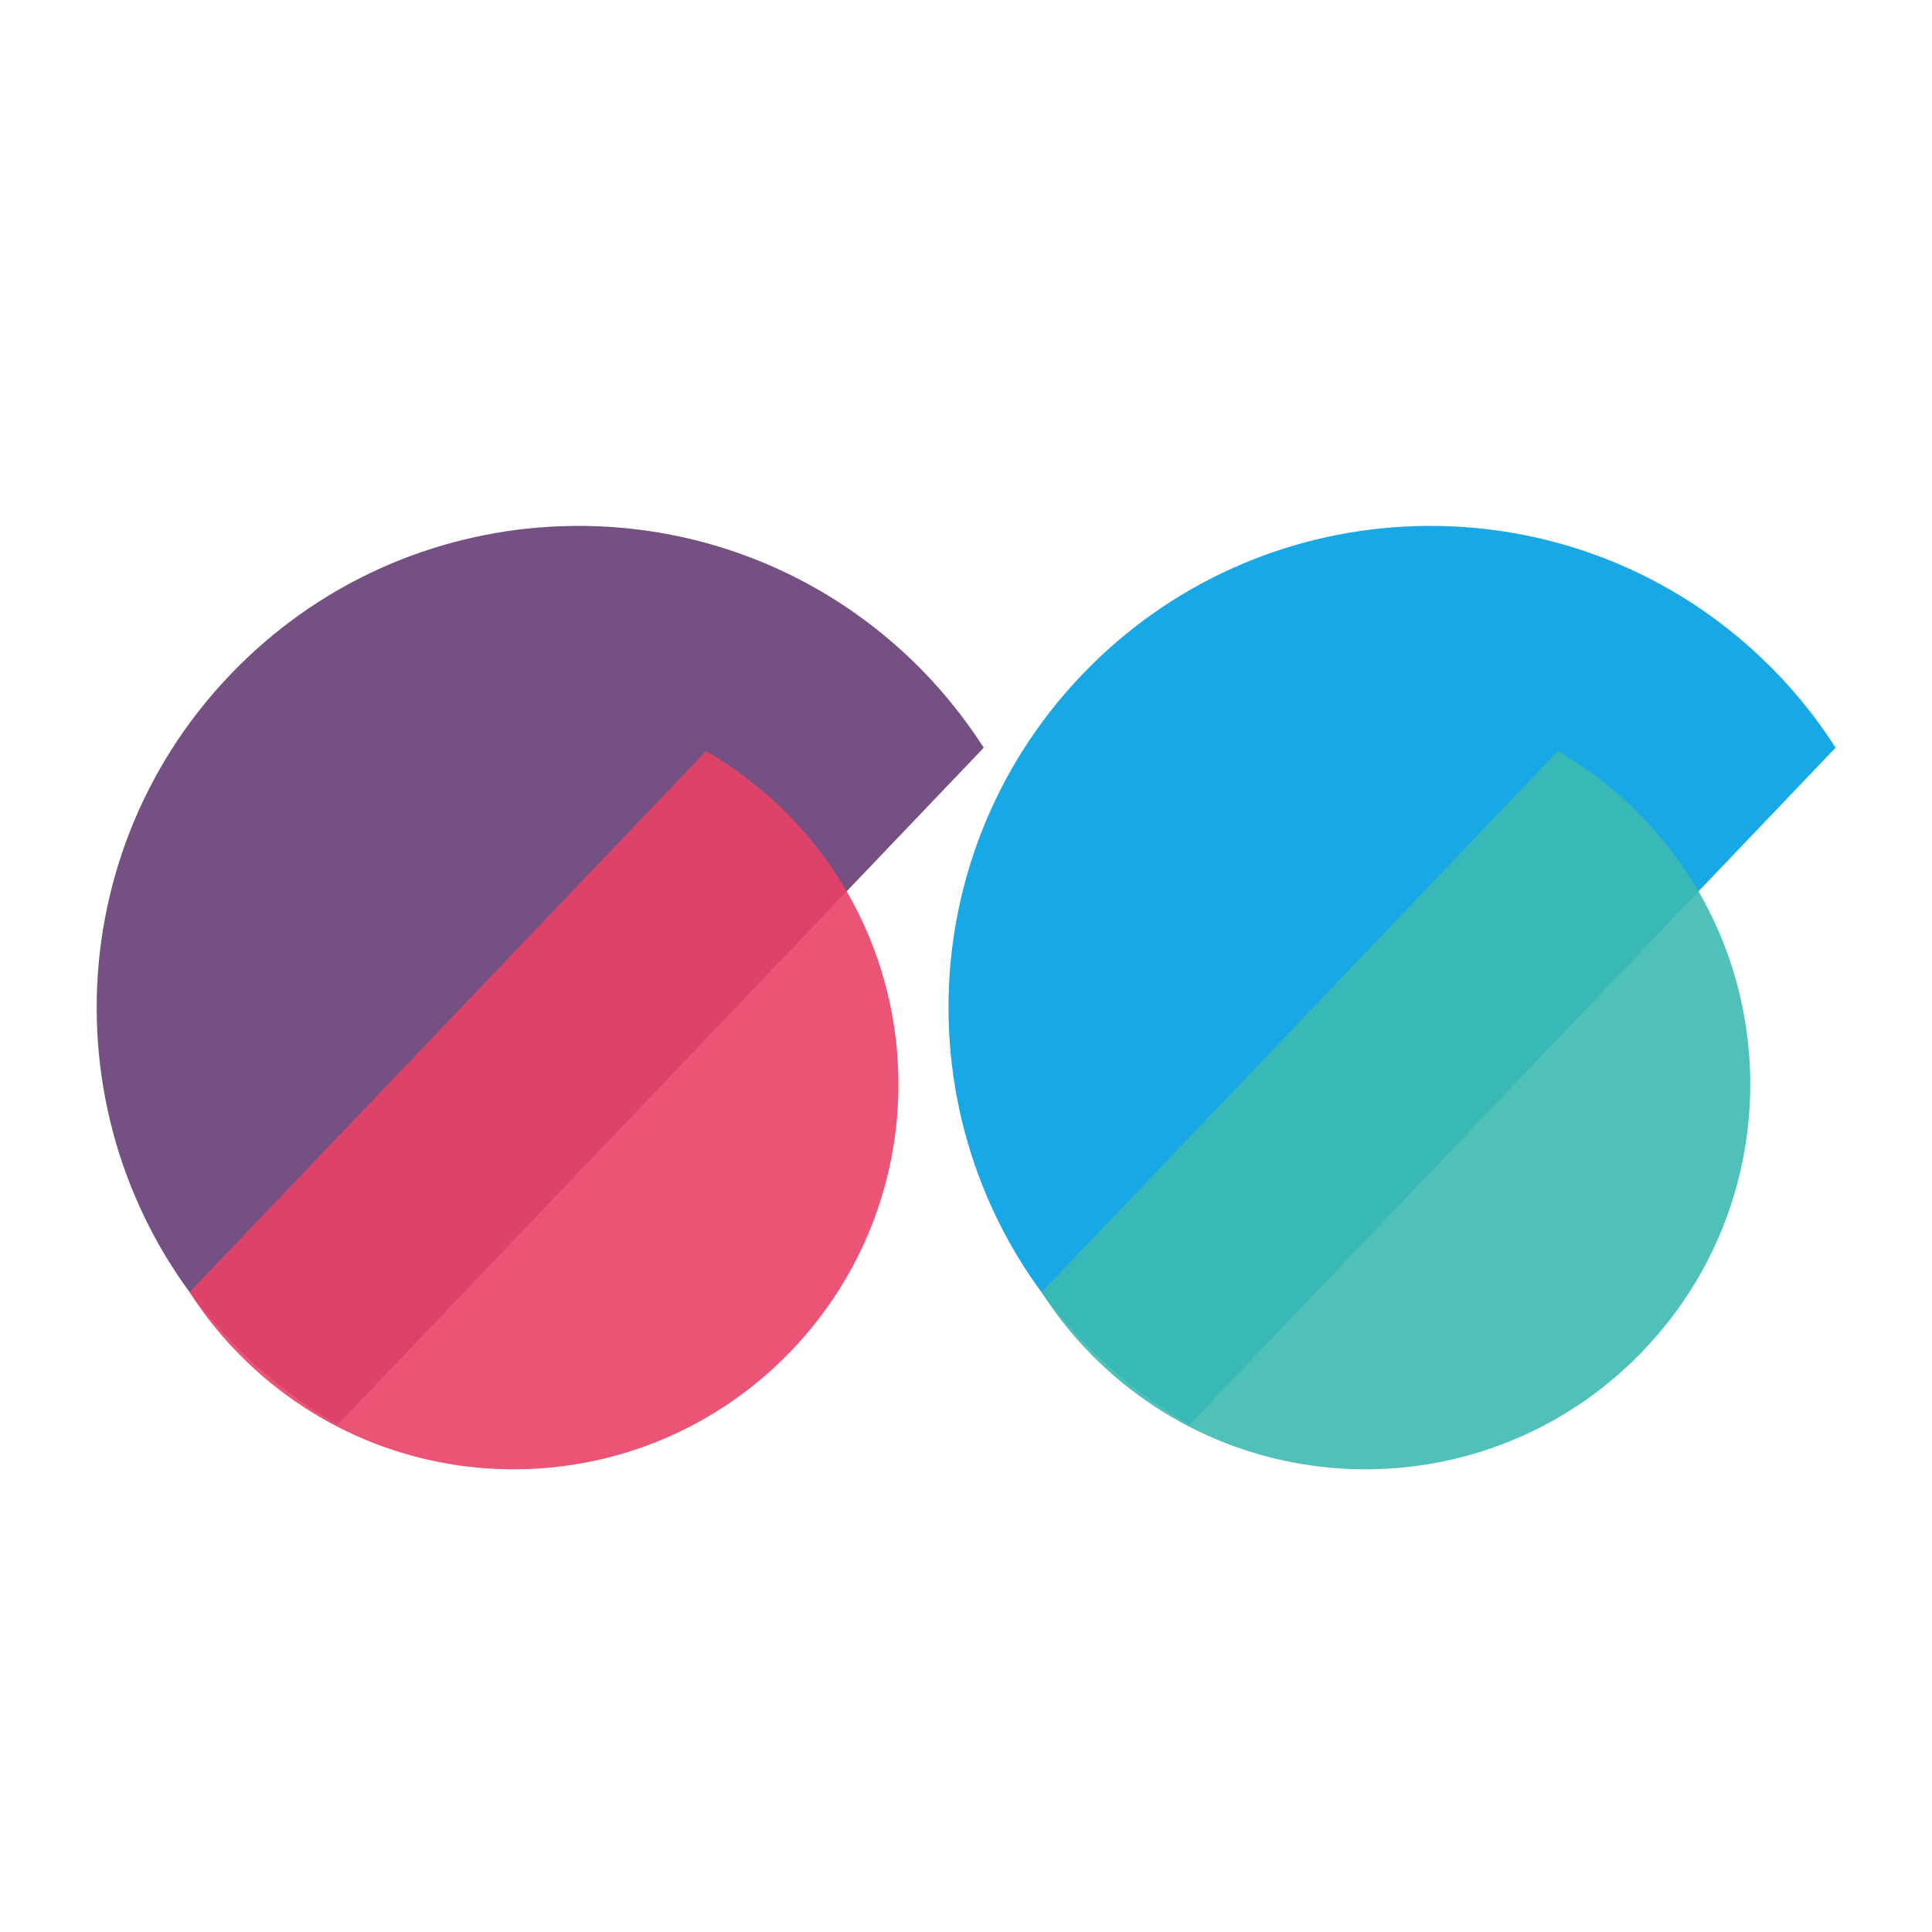 <?xml version="1.0" encoding="utf-8"?>
<!-- Generator: Adobe Illustrator 25.0.1, SVG Export Plug-In . SVG Version: 6.00 Build 0)  -->
<svg version="1.1" id="Layer_1" xmlns="http://www.w3.org/2000/svg" xmlns:xlink="http://www.w3.org/1999/xlink" x="0px" y="0px"
	 viewBox="0 0 1000 1000" style="enable-background:new 0 0 1000 1000;" xml:space="preserve">
<style type="text/css">
	.st0{opacity:0.9;fill:#653E75;}
	.st1{opacity:0.9;fill:#E94266;}
	.st2{opacity:0.9;fill:#009FE3;}
	.st3{opacity:0.9;fill:#3CBBB1;}
</style>
<path class="st0" d="M471.4,341.1c-51.9-49.6-119.7-72.3-186.1-68.5c-60.9,3.4-120.8,29.1-166.3,76.8
	c-92.5,96.9-91.5,248.9,0.3,344.6c2.6,2.7,5.2,5.3,7.9,7.9c14.7,14,30.7,25.8,47.5,35.6l256.9-269.2l77.6-81.3
	C498.6,370.6,486.1,355.1,471.4,341.1z"/>
<path class="st1" d="M128.3,705.4c41.5,39.6,95.7,57.8,148.7,54.8c48.7-2.7,96.6-23.3,132.9-61.4c73.9-77.4,73.2-198.9-0.2-275.3
	c-2.1-2.1-4.2-4.2-6.3-6.3c-11.8-11.2-24.5-20.6-38-28.4L160.1,603.9l-62,64.9C106.5,681.9,116.5,694.2,128.3,705.4z"/>
<path class="st2" d="M912.3,341.1c-51.9-49.6-119.7-72.3-186.1-68.5c-60.9,3.4-120.8,29.1-166.3,76.8
	c-92.5,96.9-91.5,248.9,0.3,344.6c2.6,2.7,5.2,5.3,7.9,7.9c14.7,14,30.7,25.8,47.5,35.6l256.9-269.2l77.6-81.3
	C939.6,370.6,927,355.1,912.3,341.1z"/>
<path class="st3" d="M569.2,705.4c41.5,39.6,95.7,57.8,148.7,54.8c48.7-2.7,96.6-23.3,132.9-61.4c73.9-77.4,73.2-198.9-0.2-275.3
	c-2.1-2.1-4.2-4.2-6.3-6.3c-11.8-11.2-24.5-20.6-38-28.4L601.1,603.9l-62,64.9C547.4,681.9,557.5,694.2,569.2,705.4z"/>
</svg>

